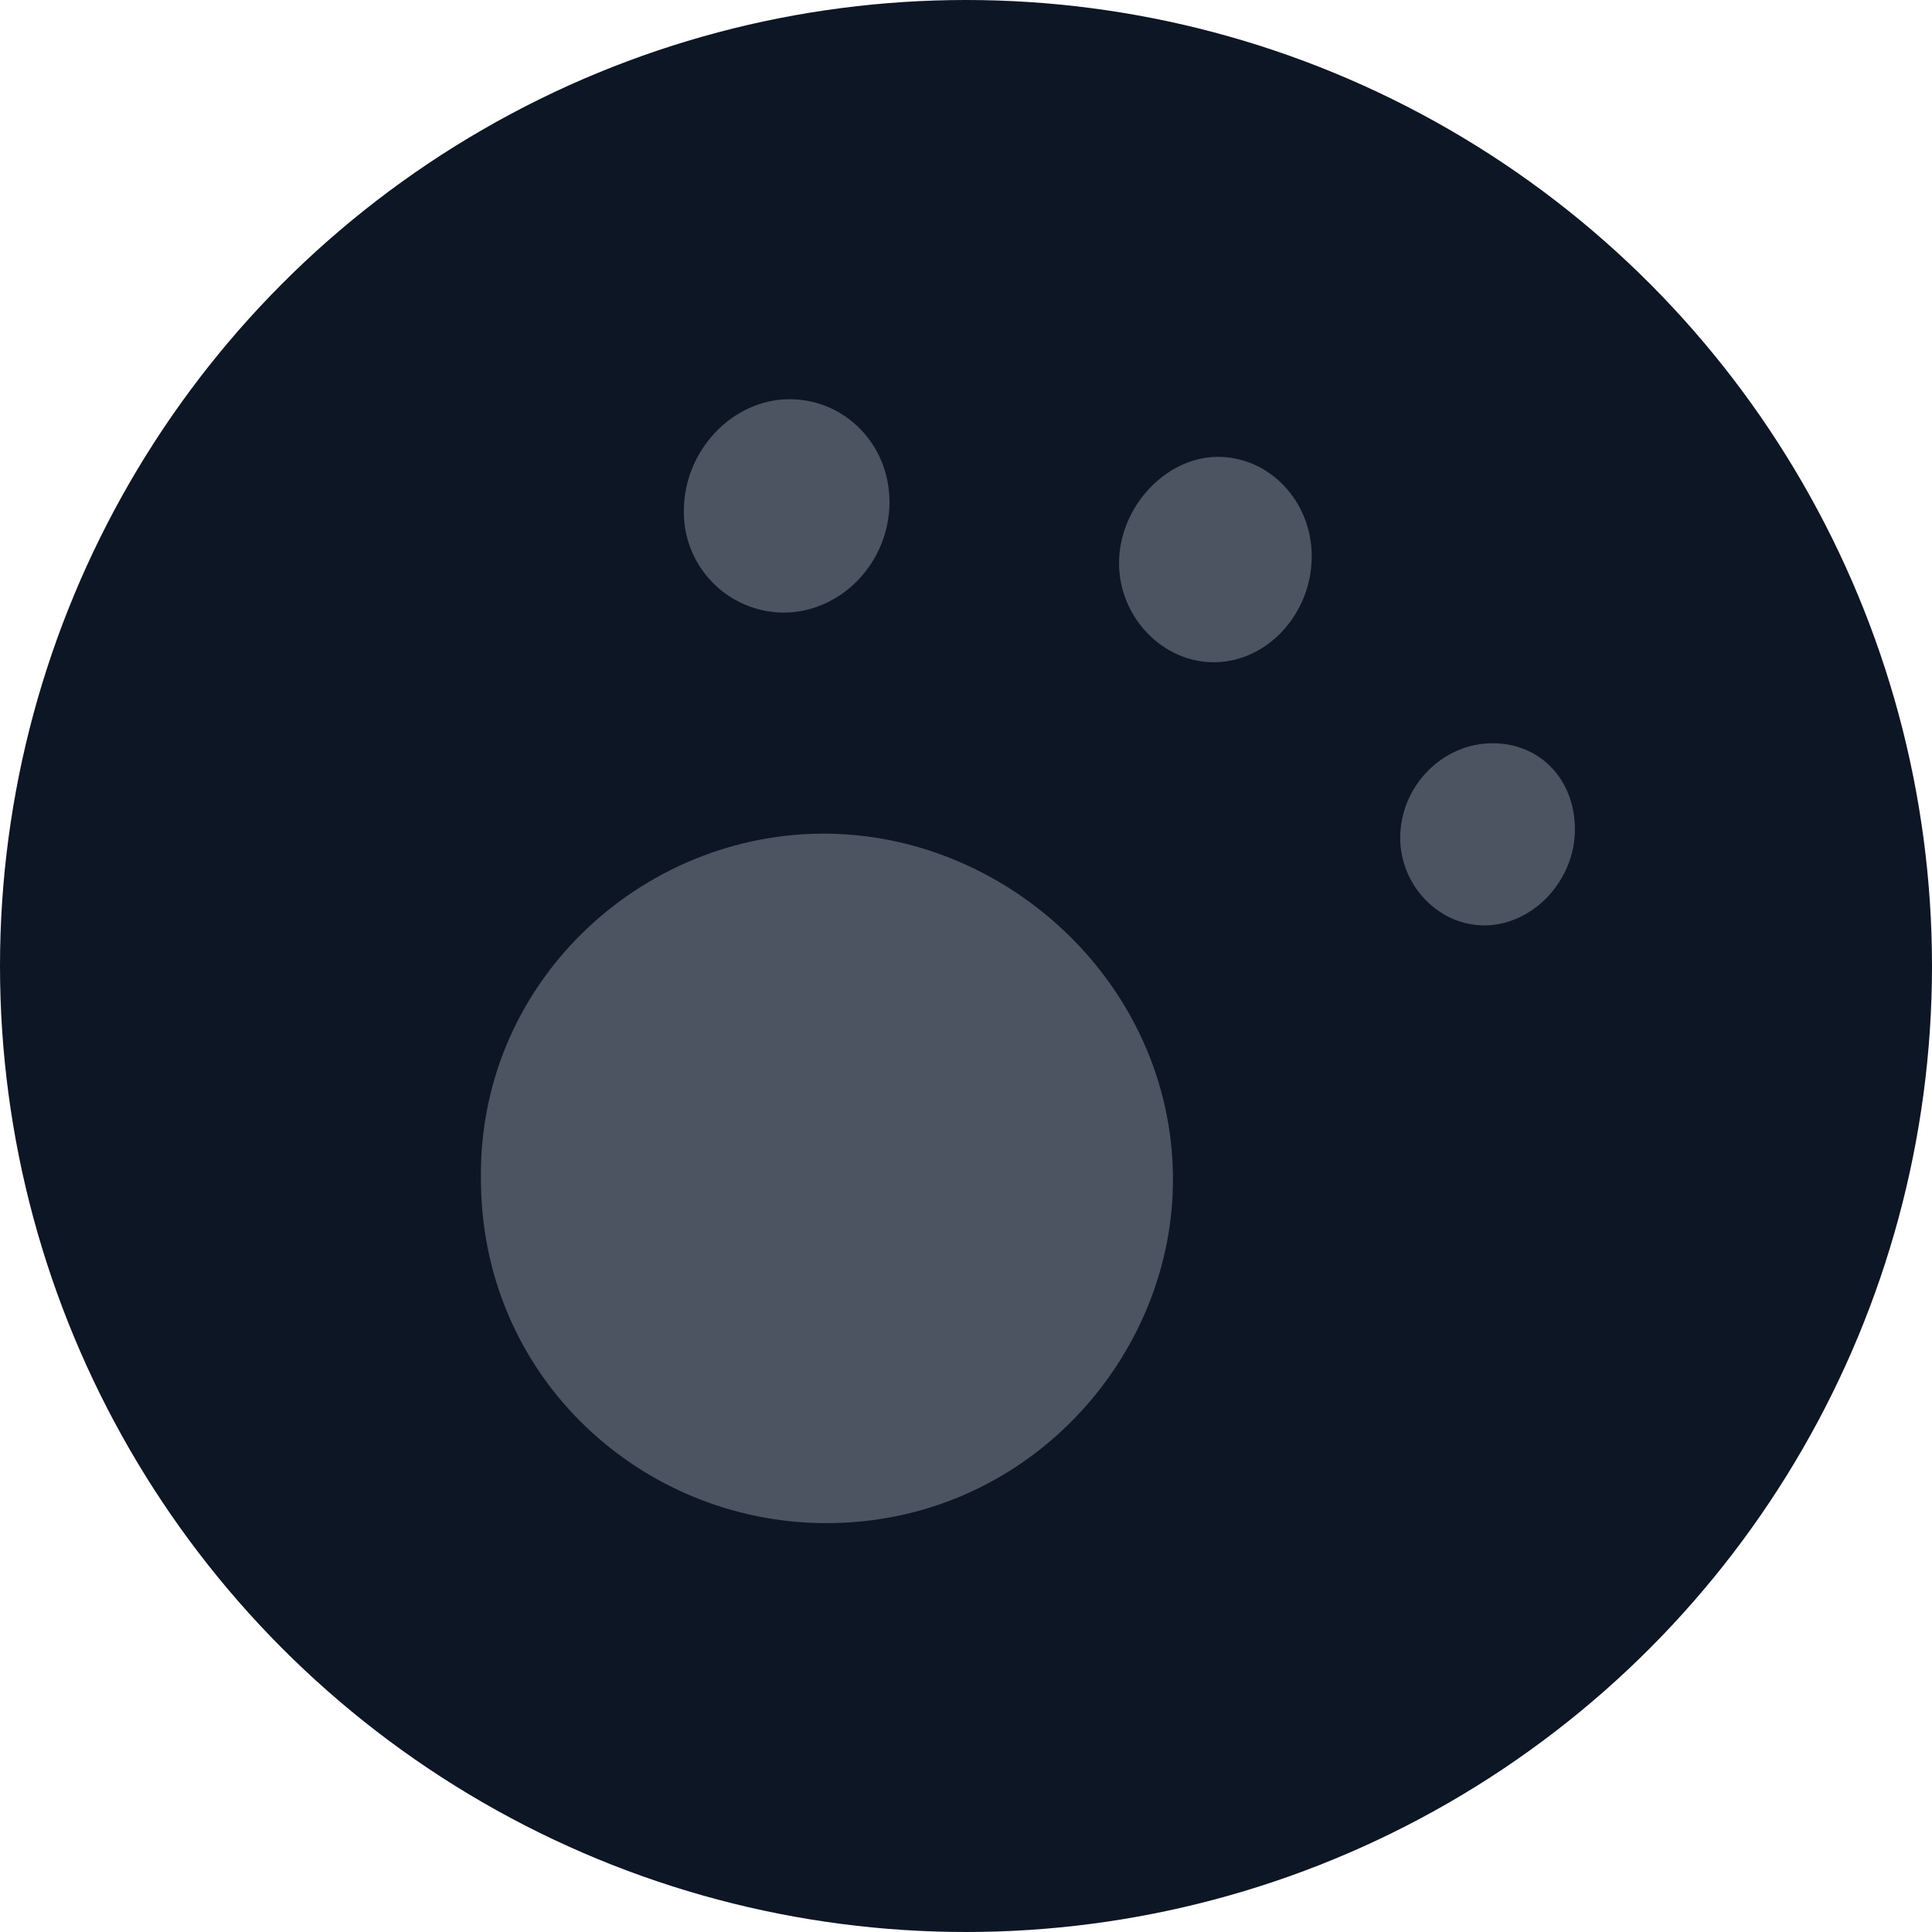 <?xml version="1.0" encoding="UTF-8"?> <svg xmlns="http://www.w3.org/2000/svg" width="404" height="404" viewBox="0 0 404 404" fill="none"><circle cx="202" cy="202" r="202" fill="#0C1624"></circle><path d="M10.102 223.782C8.152 206.707 8.792 189.435 12.002 172.552C26.342 97.752 81.062 30.432 164.002 11.882C263.682 -10.398 360.002 45.622 389.092 138.342C409.502 203.472 397.302 264.062 355.712 317.962C324.462 358.452 283.012 383.812 232.582 393.182C135.872 411.182 38.432 352.262 14.462 251.542C12.448 242.385 10.992 233.115 10.102 223.782ZM203.542 12.782C196.422 13.532 185.372 13.922 174.632 15.952C119.312 26.412 75.902 55.202 46.172 103.072C15.982 151.692 6.352 204.252 22.792 259.742C50.622 353.662 144.672 407.652 240.532 385.522C333.342 364.102 406.792 272.322 390.052 166.522C384.986 133.473 370.521 102.578 348.382 77.522C311.142 34.882 263.682 14.132 203.542 12.732V12.782Z" fill="#0C1624"></path><path d="M203.542 12.732C263.682 14.132 311.142 34.882 348.382 77.502C370.521 102.558 384.986 133.453 390.052 166.502C406.792 272.292 333.342 364.072 240.532 385.502C144.672 407.632 50.622 353.642 22.792 259.722C6.352 204.232 15.982 151.722 46.172 103.052C75.902 55.182 119.312 26.392 174.632 15.932C185.372 13.872 196.422 13.482 203.542 12.732ZM251.342 246.442C251.642 202.442 214.112 167.442 170.842 168.292C128.162 169.172 93.622 204.122 94.342 247.122C95.112 293.482 133.232 326.502 176.942 324.502C216.142 322.702 251.512 290.142 251.342 246.442ZM192.002 105.312C192.002 89.902 180.162 77.512 165.362 77.482C150.362 77.482 137.162 91.042 137.012 106.572C136.872 121.572 148.812 133.902 163.522 134.062C178.692 134.232 191.942 120.852 192.002 105.312ZM280.332 115.792C280.202 101.402 268.802 89.792 254.932 89.792C240.292 89.872 227.842 102.982 228.022 118.132C228.192 132.542 239.902 144.472 253.832 144.432C268.232 144.442 280.442 131.232 280.292 115.792H280.332ZM286.702 175.792C286.67 182.004 289.093 187.978 293.444 192.413C297.794 196.848 303.72 199.385 309.932 199.472C323.222 199.612 335.742 186.702 335.712 172.882C335.712 160.182 325.622 149.612 313.392 149.462C309.901 149.42 306.435 150.07 303.197 151.376C299.958 152.682 297.011 154.617 294.525 157.069C292.039 159.522 290.064 162.443 288.714 165.663C287.365 168.884 286.667 172.34 286.662 175.832L286.702 175.792Z" fill="#0C1624"></path><path d="M251.342 246.442C251.512 290.142 216.142 322.702 176.942 324.502C133.232 326.502 95.112 293.502 94.342 247.122C93.622 204.122 128.162 169.172 170.842 168.292C214.112 167.402 251.642 202.432 251.342 246.442ZM100.562 246.072C100.382 287.162 132.862 317.072 170.102 318.452C212.792 320.002 244.782 285.392 245.272 247.592C245.802 207.972 213.092 175.972 175.152 174.382C135.672 172.762 100.262 204.402 100.562 246.072Z" fill="#0C1624"></path><path d="M192.002 105.312C192.002 120.852 178.732 134.232 163.522 134.062C148.812 133.902 136.872 121.522 137.012 106.572C137.162 91.042 150.402 77.462 165.362 77.482C180.122 77.512 192.002 89.902 192.002 105.312ZM186.002 104.962C186.002 92.962 176.742 83.462 165.092 83.482C153.222 83.482 143.092 94.122 143.012 106.632C142.889 112.188 144.973 117.567 148.808 121.59C152.643 125.612 157.916 127.95 163.472 128.092C175.672 128.302 186.002 117.722 186.002 104.972V104.962Z" fill="#0C1624"></path><path d="M280.292 115.792C280.442 131.232 268.232 144.442 253.792 144.472C239.862 144.472 228.152 132.582 227.982 118.172C227.802 103.022 240.252 89.912 254.892 89.832C268.762 89.752 280.162 101.402 280.292 115.792ZM274.292 116.332C274.292 104.852 265.392 95.462 254.552 95.532C243.712 95.602 233.942 106.112 234.002 117.752C234.002 129.062 243.142 138.542 253.922 138.482C265.002 138.422 274.282 128.352 274.292 116.332Z" fill="#0C1624"></path><path d="M286.662 175.832C286.667 172.34 287.365 168.884 288.714 165.663C290.064 162.442 292.039 159.521 294.525 157.069C297.01 154.617 299.958 152.682 303.197 151.376C306.435 150.07 309.901 149.42 313.392 149.462C325.622 149.612 335.692 160.182 335.712 172.882C335.712 186.702 323.222 199.612 309.932 199.472C303.72 199.395 297.79 196.869 293.432 192.441C289.074 188.014 286.641 182.044 286.662 175.832ZM292.792 175.252C292.792 185.252 301.002 193.652 310.622 193.482C320.712 193.302 329.342 184.022 329.332 173.392C329.332 163.012 322.072 155.392 312.152 155.392C301.572 155.412 292.752 164.442 292.792 175.252Z" fill="#0C1624"></path><path d="M100.562 246.072C100.262 204.402 135.672 172.762 175.152 174.382C213.092 175.972 245.802 207.972 245.272 247.592C244.782 285.392 212.792 320.002 170.102 318.452C132.862 317.102 100.382 287.162 100.562 246.072Z" fill="#4B5460"></path><path d="M186.002 104.972C186.002 117.732 175.712 128.312 163.472 128.102C157.913 127.963 152.636 125.625 148.798 121.6C144.961 117.575 142.876 112.192 143.002 106.632C143.092 94.122 153.213 83.502 165.083 83.482C176.703 83.462 186.002 92.972 186.002 104.972Z" fill="#4B5460"></path><path d="M274.292 116.332C274.292 128.332 265.012 138.422 253.902 138.482C243.122 138.542 234.002 129.062 234.002 117.752C234.002 106.112 243.682 95.602 254.572 95.532C265.462 95.462 274.312 104.852 274.292 116.332Z" fill="#4B5460"></path><path d="M292.792 175.252C292.792 164.442 301.573 155.412 312.153 155.422C322.073 155.422 329.313 163.012 329.333 173.422C329.333 184.052 320.712 193.332 310.622 193.512C301.002 193.652 292.832 185.302 292.792 175.252Z" fill="#4B5460"></path></svg> 